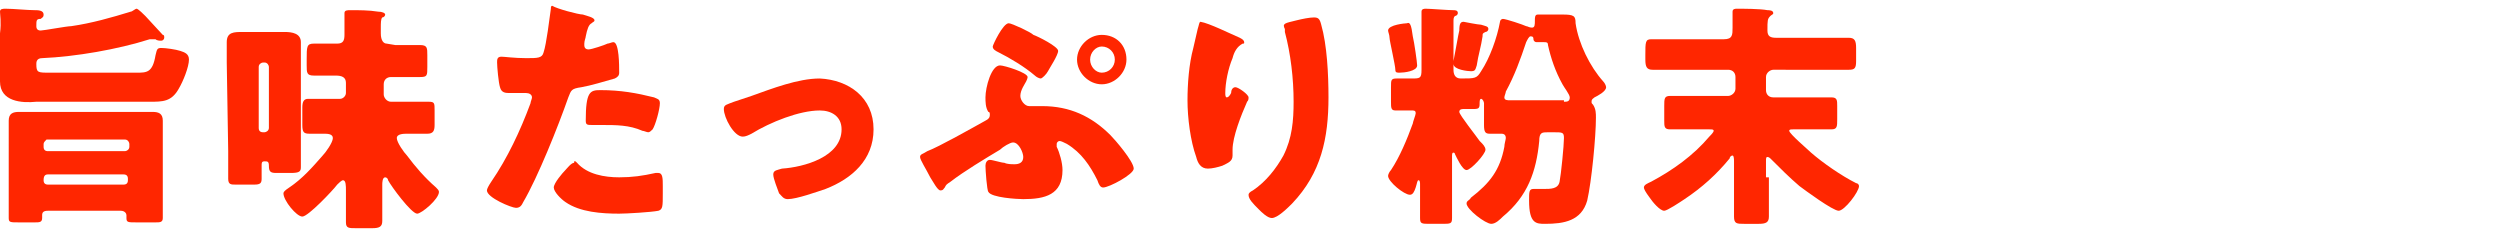 <?xml version="1.0" encoding="utf-8"?>
<!-- Generator: Adobe Illustrator 24.1.0, SVG Export Plug-In . SVG Version: 6.00 Build 0)  -->
<svg version="1.1" id="レイヤー_1" xmlns="http://www.w3.org/2000/svg" xmlns:xlink="http://www.w3.org/1999/xlink" x="0px"
	 y="0px" viewBox="0 0 172 16" style="enable-background:new 0 0 172 16;" xml:space="preserve">
<style type="text/css">
	.st0{fill:#FF2600;}
</style>
<g>
	<path class="st0" d="M2.9,4C2.5,4,2.5,4.3,2.5,4.4C2.5,5,2.6,5,3.4,5h6c0.7,0,1.1,0,1.3-1.2c0.1-0.4,0.1-0.5,0.4-0.5
		c0.3,0,1,0.1,1.3,0.2C12.7,3.6,13,3.7,13,4.1c0,0.5-0.4,1.5-0.7,2C11.8,7,11.2,7,10.3,7H2.5C1.5,7.1,0,7,0,5.6c0-0.5,0-0.9,0-1.3
		v-2C0.1,1.5,0,1,0,0.8s0.2-0.2,0.4-0.2c0.5,0,1.5,0.1,2,0.1C2.6,0.7,3,0.7,3,1c0,0.2-0.1,0.2-0.2,0.3c-0.3,0-0.3,0.1-0.3,0.5
		c0,0.2,0.1,0.3,0.3,0.3s1.8-0.3,2.1-0.3c1.4-0.2,2.8-0.6,4.1-1c0.1,0,0.3-0.2,0.4-0.2C9.5,0.6,9.9,1,10,1.1l1.2,1.3
		c0.1,0,0.1,0.1,0.1,0.2c0,0.1-0.1,0.2-0.2,0.2c-0.1,0-0.3,0-0.4-0.1c0,0-0.1,0-0.2,0c-0.1,0-0.1,0-0.2,0C8.1,3.4,5.2,3.9,2.9,4z
		 M0.6,9.4c0-0.4,0-0.7,0-1.1c0-0.5,0.3-0.6,0.7-0.6c0.5,0,1.1,0,1.6,0h6c0.5,0,1,0,1.6,0c0.4,0,0.7,0.1,0.7,0.6c0,0.3,0,0.7,0,1.1
		v4.3c0,0.5,0,1,0,1.3s-0.2,0.3-0.5,0.3H9.4c-0.6,0-0.7,0-0.7-0.3c0-0.1,0-0.1,0-0.2c0-0.1-0.1-0.3-0.4-0.3h-5
		c-0.3,0-0.4,0.1-0.4,0.3V15c0,0.3-0.2,0.3-0.5,0.3H1.3c-0.6,0-0.7,0-0.7-0.3s0-0.9,0-1.3C0.6,13.7,0.6,9.4,0.6,9.4z M3,10.1
		c0,0.2,0.1,0.3,0.3,0.3h5.3c0.1,0,0.3-0.1,0.3-0.3V9.9c0-0.1-0.1-0.3-0.3-0.3H3.2C3.1,9.7,3,9.8,3,9.9V10.1z M3,12.4
		c0,0.2,0.1,0.3,0.3,0.3h5.2c0.2,0,0.3-0.1,0.3-0.3v-0.1c0-0.2-0.1-0.3-0.3-0.3H3.3C3.1,12,3,12.1,3,12.4L3,12.4z"/>
	<path class="st0" d="M15.6,4.3c0-0.5,0-0.9,0-1.4c0-0.7,0.5-0.7,1.1-0.7c0.4,0,0.8,0,1.3,0h0.3c0.4,0,0.8,0,1.3,0s1.1,0.1,1.1,0.7
		c0,0.3,0,0.8,0,1.4v5.3c0,0.7,0,1.3,0,1.9c0,0.3-0.1,0.4-0.7,0.4h-1c-0.4,0-0.5-0.1-0.5-0.5c0-0.3-0.1-0.3-0.3-0.3
		c-0.2,0-0.2,0.1-0.2,0.3c0,0.3,0,0.6,0,0.9c0,0.3-0.1,0.4-0.5,0.4h-1.3c-0.3,0-0.5,0-0.5-0.4c0-0.6,0-1.3,0-1.9L15.6,4.3L15.6,4.3z
		 M17.8,8.8c0,0.2,0.1,0.3,0.3,0.3h0.1c0.1,0,0.3-0.1,0.3-0.3V4.6c0-0.1-0.1-0.3-0.3-0.3h-0.1c-0.1,0-0.3,0.1-0.3,0.3V8.8z
		 M27.2,3.1c0.6,0,1.1,0,1.7,0c0.5,0,0.5,0.2,0.5,0.7v0.8c0,0.6,0,0.7-0.5,0.7c-0.6,0-1.1,0-1.6,0h-0.4c-0.3,0-0.5,0.2-0.5,0.5v0.7
		c0,0.2,0.2,0.5,0.5,0.5h0.9c0.6,0,1.2,0,1.7,0c0.4,0,0.4,0.1,0.4,0.6v1c0,0.4-0.1,0.6-0.5,0.6s-0.9,0-1.4,0c-0.2,0-0.7,0-0.7,0.3
		s0.5,1,0.7,1.2c0.6,0.8,1.2,1.5,2,2.2c0.1,0.1,0.2,0.2,0.2,0.3c0,0.5-1.2,1.5-1.5,1.5c-0.4,0-1.8-1.9-2-2.3c0-0.1-0.1-0.2-0.2-0.2
		c-0.2,0-0.2,0.4-0.2,0.5c0,0.8,0,1.7,0,2.5c0,0.4-0.2,0.5-0.7,0.5h-1.1c-0.5,0-0.7,0-0.7-0.4c0-0.6,0-1.2,0-1.7c0-0.1,0-0.3,0-0.5
		c0-0.3,0-0.7-0.2-0.7c-0.1,0-0.3,0.2-0.4,0.3c-0.3,0.4-2,2.2-2.4,2.2s-1.3-1.1-1.3-1.6c0-0.1,0.1-0.2,0.4-0.4
		c0.9-0.6,1.6-1.4,2.3-2.2c0.2-0.2,0.7-0.9,0.7-1.2s-0.4-0.3-0.6-0.3c-0.5,0-0.8,0-1,0c-0.4,0-0.5-0.1-0.5-0.6V7.4
		c0-0.4,0.1-0.6,0.4-0.6c0.6,0,1.2,0,1.7,0h0.5c0.2,0,0.4-0.2,0.4-0.4V5.7c0-0.4-0.3-0.5-0.7-0.5c-0.5,0-1,0-1.5,0S21.1,5,21.1,4.5
		V4.1c0-0.9,0-1.1,0.5-1.1s1.1,0,1.6,0c0.4,0,0.5-0.2,0.5-0.6V2.1c0-0.3,0-0.7,0-1c0-0.1,0-0.1,0-0.2c0-0.2,0.2-0.2,0.4-0.2
		c0.6,0,1.3,0,1.9,0.1c0.3,0,0.5,0.1,0.5,0.2s-0.1,0.2-0.2,0.2c-0.1,0.1-0.1,0.4-0.1,0.7v0.4c0,0.5,0.2,0.7,0.4,0.7L27.2,3.1
		L27.2,3.1z"/>
	<path class="st0" d="M40.1,1c0.3,0.1,0.8,0.2,0.8,0.4c0,0.1-0.1,0.1-0.2,0.2c-0.2,0.1-0.3,0.4-0.4,0.9c0,0.1-0.1,0.3-0.1,0.5
		c0,0.1,0,0.1,0,0.1c0,0.2,0.1,0.3,0.3,0.3s1.1-0.3,1.3-0.4c0.1,0,0.3-0.1,0.4-0.1c0.4,0,0.4,1.6,0.4,2.1c0,0.2-0.1,0.3-0.3,0.4
		C41.6,5.6,40.6,5.9,40,6c-0.7,0.1-0.7,0.2-0.9,0.7c-0.7,2-2.1,5.5-3.1,7.2c-0.1,0.2-0.2,0.4-0.5,0.4s-2-0.7-2-1.2
		c0-0.1,0.1-0.3,0.3-0.6c1.1-1.6,2-3.5,2.7-5.4c0-0.1,0.1-0.3,0.1-0.4c0-0.2-0.2-0.3-0.4-0.3c-0.3,0-0.7,0-1.1,0
		c-0.3,0-0.6,0-0.7-0.4c-0.1-0.3-0.2-1.4-0.2-1.7c0-0.2,0-0.4,0.3-0.4c0.2,0,0.9,0.1,1.7,0.1s1.1,0,1.2-0.4c0.2-0.6,0.4-2.3,0.5-3
		c0-0.1,0-0.2,0.1-0.2C38.3,0.6,39.8,1,40.1,1z M39.7,11.2c0.7,0.8,1.9,1,2.9,1c0.9,0,1.6-0.1,2.5-0.3c0,0,0.1,0,0.2,0
		c0.3,0,0.3,0.4,0.3,0.9v0.5c0,0.9,0,1.1-0.3,1.2c-0.5,0.1-2.2,0.2-2.7,0.2c-1.2,0-2.7-0.1-3.7-0.8c-0.3-0.2-0.8-0.7-0.8-1
		s0.6-1,0.8-1.2c0.1-0.1,0.4-0.5,0.6-0.5C39.5,11,39.6,11.1,39.7,11.2z M41.3,6.2c1.4,0,2.5,0.2,3.7,0.5c0.2,0.1,0.4,0.1,0.4,0.4
		c0,0.4-0.3,1.5-0.5,1.8c-0.1,0.1-0.2,0.2-0.3,0.2S44.3,9,44.2,9c-0.9-0.4-1.8-0.4-2.8-0.4h-0.6c-0.4,0-0.5,0-0.5-0.3
		C40.3,6.3,40.6,6.2,41.3,6.2z"/>
	<path class="st0" d="M60.1,8.9c0,2.1-1.5,3.4-3.3,4.1c-0.6,0.2-2,0.7-2.6,0.7c-0.3,0-0.4-0.2-0.6-0.4c-0.1-0.3-0.4-1-0.4-1.3
		s0.3-0.3,0.6-0.4c1.5-0.1,4.1-0.8,4.1-2.7c0-0.9-0.7-1.3-1.5-1.3c-1.4,0-3.4,0.8-4.7,1.6c-0.2,0.1-0.4,0.2-0.6,0.2
		c-0.6,0-1.3-1.3-1.3-1.9c0-0.3,0.2-0.3,0.7-0.5c0.3-0.1,0.9-0.3,1.2-0.4c1.4-0.5,3.2-1.2,4.7-1.2C58.4,5.5,60.1,6.7,60.1,8.9z"/>
	<path class="st0" d="M70.4,13.7c-0.4,0-2.2-0.1-2.4-0.5c-0.1-0.1-0.2-1.5-0.2-1.8c0-0.2,0.1-0.4,0.3-0.4c0.2,0,0.8,0.2,1,0.2
		c0.2,0.1,0.5,0.1,0.7,0.1c0.3,0,0.6-0.1,0.6-0.5c0-0.3-0.3-1-0.7-1c-0.2,0-0.7,0.3-0.9,0.5c-1,0.6-2.5,1.5-3.4,2.2
		c-0.3,0.2-0.3,0.2-0.4,0.4c-0.1,0.1-0.1,0.2-0.3,0.2c-0.2,0-0.5-0.6-0.7-0.9c-0.3-0.6-0.7-1.2-0.7-1.4s0.2-0.2,0.5-0.4
		c0.8-0.3,3.1-1.6,4-2.1c0.2-0.1,0.3-0.2,0.3-0.4c0-0.1,0-0.2-0.1-0.2c-0.2-0.3-0.2-0.7-0.2-1c0-0.7,0.4-2.2,1-2.2
		c0.3,0,1.9,0.5,1.9,0.8c0,0,0,0.1-0.1,0.3c-0.1,0.2-0.4,0.6-0.4,1c0,0.3,0.3,0.7,0.6,0.7c0.1,0,0.1,0,0.2,0c0.2,0,0.4,0,0.7,0
		c1.9,0,3.4,0.7,4.7,2c0.3,0.3,1.6,1.8,1.6,2.3c0,0.4-1.7,1.3-2.1,1.3c-0.2,0-0.3-0.2-0.4-0.5c-0.5-1-1.1-1.9-2.1-2.5
		c-0.2-0.1-0.4-0.2-0.5-0.2s-0.2,0.1-0.2,0.2c0,0.1,0,0.1,0,0.2c0.2,0.4,0.4,1.1,0.4,1.6C73.1,13.4,71.9,13.7,70.4,13.7z M69.4,1.6
		c0.2,0,1.5,0.6,1.7,0.8c0.3,0.1,1.7,0.8,1.7,1.1s-0.6,1.2-0.7,1.4c-0.1,0.2-0.4,0.5-0.5,0.5s-0.3-0.1-0.4-0.2
		c-0.7-0.6-1.7-1.2-2.5-1.6c-0.2-0.1-0.4-0.2-0.4-0.4C68.3,3.1,69,1.6,69.4,1.6z M77.5,4.1c0,0.9-0.8,1.7-1.7,1.7
		c-0.9,0-1.7-0.8-1.7-1.7s0.8-1.7,1.7-1.7C76.8,2.4,77.5,3.1,77.5,4.1z M75,4.1C75,4.6,75.4,5,75.8,5c0.5,0,0.9-0.4,0.9-0.9
		s-0.4-0.9-0.9-0.9C75.4,3.2,75,3.6,75,4.1z"/>
	<path class="st0" d="M85.3,2.6c0.2,0.1,0.3,0.2,0.3,0.3s0,0.1-0.1,0.1c-0.4,0.2-0.6,0.6-0.7,1c-0.3,0.7-0.5,1.7-0.5,2.4
		c0,0.1,0,0.3,0.1,0.3s0.2-0.1,0.3-0.3C84.7,6.2,84.8,6,85,6s0.9,0.5,0.9,0.7c0,0.1,0,0.2-0.1,0.3c-0.4,0.9-1,2.4-1,3.3v0.4
		c0,0.4-0.3,0.5-0.7,0.7c-0.3,0.1-0.7,0.2-1,0.2c-0.5,0-0.7-0.4-0.8-0.8c-0.4-1.1-0.6-2.7-0.6-3.9c0-1.1,0.1-2.5,0.4-3.6
		c0.1-0.4,0.2-0.9,0.3-1.3c0.1-0.3,0.1-0.5,0.2-0.5C83.2,1.6,84.6,2.3,85.3,2.6z M89.2,1.4c0.4-0.1,0.9-0.2,1.2-0.2
		c0.3,0,0.4,0.1,0.5,0.5c0.4,1.4,0.5,3.4,0.5,5c0,2.8-0.5,5.2-2.5,7.3c-0.3,0.3-1,1-1.4,1c-0.3,0-0.7-0.4-0.9-0.6
		c-0.4-0.4-0.7-0.7-0.7-1c0-0.1,0.1-0.2,0.3-0.3c0.9-0.6,1.6-1.5,2.1-2.4C88.9,9.5,89,8.3,89,7c0-1.6-0.2-3.3-0.6-4.8
		c0-0.1,0-0.2,0-0.2C88.2,1.6,88.4,1.6,89.2,1.4z"/>
	<path class="st0" d="M97.2,2.5c0.1,0.4,0.3,1.8,0.3,2c0,0.4-0.9,0.5-1.2,0.5C96.1,5,96,5,96,4.8c0-0.3-0.4-2-0.4-2.2
		s-0.1-0.4-0.1-0.5c0-0.4,1.2-0.5,1.3-0.5C97,1.5,97.1,1.7,97.2,2.5z M106.7,1c0.3,0,0.5,0,0.8,0c0.8,0,0.9,0.1,0.9,0.6
		c0.2,1.4,1,3,1.9,4c0.1,0.1,0.2,0.3,0.2,0.4c0,0.3-0.6,0.6-0.8,0.7c-0.1,0.1-0.2,0.1-0.2,0.3c0,0.1,0,0.1,0.1,0.2
		c0.2,0.3,0.2,0.6,0.2,0.9c0,1.3-0.3,4.4-0.6,5.7c-0.4,1.4-1.6,1.6-2.9,1.6c-0.6,0-1.1,0-1.1-1.6c0-0.6,0-0.8,0.3-0.8
		c0.2,0,0.3,0,0.7,0c0.5,0,1,0,1.1-0.5s0.3-2.5,0.3-3c0-0.4-0.1-0.4-0.7-0.4h-0.4c-0.4,0-0.6,0-0.6,0.6c-0.2,2.1-0.8,3.8-2.5,5.2
		c-0.2,0.2-0.5,0.5-0.8,0.5c-0.4,0-1.7-1-1.7-1.4c0-0.2,0.2-0.2,0.3-0.4c1.3-1,2-1.9,2.3-3.5c0-0.2,0.1-0.5,0.1-0.6
		c0-0.2-0.1-0.3-0.3-0.3c-0.3,0-0.5,0-0.8,0s-0.4-0.1-0.4-0.6V7.8c0-0.2,0-0.6,0-0.7s-0.1-0.3-0.2-0.3S101.8,7,101.8,7
		c0,0.4,0,0.5-0.4,0.5c-0.3,0-0.5,0-0.7,0c-0.1,0-0.3,0-0.3,0.2s1.2,1.7,1.4,2l0.1,0.1c0.1,0.1,0.3,0.3,0.3,0.5c0,0.3-1,1.4-1.3,1.4
		s-0.7-0.9-0.8-1.1c0-0.1-0.1-0.1-0.1-0.1c-0.1,0-0.1,0.1-0.1,0.3v2.1c0,0.7,0,1.4,0,2.1c0,0.4-0.1,0.4-0.7,0.4h-0.8
		c-0.6,0-0.7,0-0.7-0.4c0-0.7,0-1.4,0-2.1v-0.2c0-0.1,0-0.3-0.1-0.3s-0.1,0.2-0.2,0.5s-0.2,0.5-0.4,0.5c-0.4,0-1.5-0.9-1.5-1.3
		c0-0.1,0.1-0.3,0.2-0.4c0.6-0.9,1.1-2.1,1.5-3.2c0-0.1,0.2-0.6,0.2-0.7c0-0.2-0.1-0.2-0.3-0.2c-0.4,0-0.8,0-1.1,0S95.7,7.4,95.7,7
		V6c0-0.5,0-0.6,0.4-0.6c0.3,0,0.7,0,1,0c0.6,0,0.7,0,0.7-0.6V2.1c0-0.4,0-0.8,0-1.1c0-0.1,0-0.1,0-0.2c0-0.2,0.2-0.2,0.3-0.2
		c0.3,0,1.5,0.1,1.9,0.1c0.1,0,0.3,0,0.3,0.2c0,0.1-0.1,0.2-0.2,0.2C100,1.2,100,1.3,100,1.5c0,0.4,0,0.8,0,1.3v2
		c0,0.3,0.1,0.6,0.5,0.6c1,0,1.1,0,1.4-0.5c0.6-0.9,1.1-2.3,1.3-3.4c0-0.1,0.1-0.2,0.2-0.2c0.2,0,1.4,0.4,1.6,0.5
		c0.1,0,0.2,0.1,0.4,0.1c0.2,0,0.2-0.2,0.2-0.5c0-0.2,0-0.4,0.2-0.4c0.1,0,0.4,0,0.5,0C106.3,1,106.7,1,106.7,1z M101.9,1.7
		c0.3,0.1,0.5,0.1,0.5,0.3c0,0.1-0.1,0.2-0.2,0.2C102,2.3,102,2.3,102,2.5c-0.1,0.7-0.3,1.3-0.4,2c-0.1,0.3-0.1,0.4-0.4,0.4
		c-0.2,0-1.2-0.1-1.2-0.5c0-0.1,0-0.1,0-0.2c0.2-1,0.3-1.7,0.4-2.1c0-0.5,0.1-0.6,0.3-0.6C100.7,1.5,101.7,1.7,101.9,1.7z M107.6,7
		c0.2,0,0.4,0,0.4-0.3c0-0.2-0.4-0.7-0.5-0.9c-0.5-0.9-0.8-1.8-1-2.7c0-0.2-0.1-0.2-0.3-0.2h-0.1c-0.2,0-0.4,0-0.4,0
		c-0.1,0-0.2-0.1-0.2-0.2c0-0.1,0-0.2-0.2-0.2c-0.1,0-0.2,0.2-0.3,0.4c-0.4,1.2-0.8,2.3-1.4,3.4c0,0.1-0.1,0.3-0.1,0.4
		c0,0.2,0.2,0.2,0.4,0.2h3.7V7z"/>
	<path class="st0" d="M121.7,12.2c0,0.9,0,1.8,0,2.7c0,0.4-0.2,0.5-0.7,0.5h-1c-0.5,0-0.7,0-0.7-0.5c0-0.9,0-1.8,0-2.7v-1.1
		c0-0.1,0-0.4-0.1-0.4s-0.2,0.1-0.2,0.2c-0.9,1.1-1.9,2-3.1,2.8c-0.3,0.2-1.2,0.8-1.4,0.8c-0.3,0-0.8-0.6-1-0.9
		c-0.3-0.4-0.4-0.6-0.4-0.7c0-0.2,0.3-0.3,0.5-0.4c1.5-0.8,2.9-1.8,4-3.1c0.1-0.1,0.3-0.3,0.3-0.4c0-0.1-0.1-0.1-0.3-0.1H117
		c-0.7,0-1.4,0-2.1,0c-0.4,0-0.4-0.2-0.4-0.6v-1c0-0.5,0-0.7,0.4-0.7c0.7,0,1.4,0,2.1,0h1.9c0.2,0,0.5-0.2,0.5-0.5V5.3
		c0-0.3-0.2-0.5-0.5-0.5h-3.2c-0.7,0-1.3,0-2,0c-0.4,0-0.5-0.2-0.5-0.7V3.8c0-0.9,0-1.1,0.4-1.1c0.7,0,1.3,0,2,0h3
		c0.6,0,0.6-0.3,0.6-0.8c0-0.2,0-0.7,0-0.9c0,0,0-0.1,0-0.2c0-0.2,0.2-0.2,0.3-0.2c0.4,0,1.6,0,2.1,0.1c0.1,0,0.4,0,0.4,0.2
		c0,0.1-0.1,0.1-0.2,0.2c-0.2,0.2-0.2,0.3-0.2,1c0,0.4,0.2,0.5,0.6,0.5h3c0.7,0,1.3,0,2,0c0.4,0,0.5,0.2,0.5,0.7v0.9
		c0,0.5-0.1,0.6-0.5,0.6c-0.7,0-1.3,0-2,0H122c-0.2,0-0.5,0.2-0.5,0.5v0.9c0,0.3,0.2,0.5,0.5,0.5h1.9c0.7,0,1.4,0,2.1,0
		c0.4,0,0.4,0.2,0.4,0.6v0.9c0,0.5,0,0.7-0.4,0.7c-0.7,0-1.4,0-2.1,0h-0.5c-0.2,0-0.3,0-0.3,0.1c0,0.2,1.3,1.3,1.5,1.5
		c0.8,0.7,2.1,1.6,3.1,2.1c0.1,0,0.2,0.1,0.2,0.2c0,0.4-1,1.7-1.4,1.7s-2.3-1.4-2.7-1.7c-0.7-0.6-1.3-1.2-2-1.9c0,0-0.1-0.1-0.2-0.1
		s-0.1,0.1-0.1,0.3v1.1H121.7z"/>
</g>
</svg>
